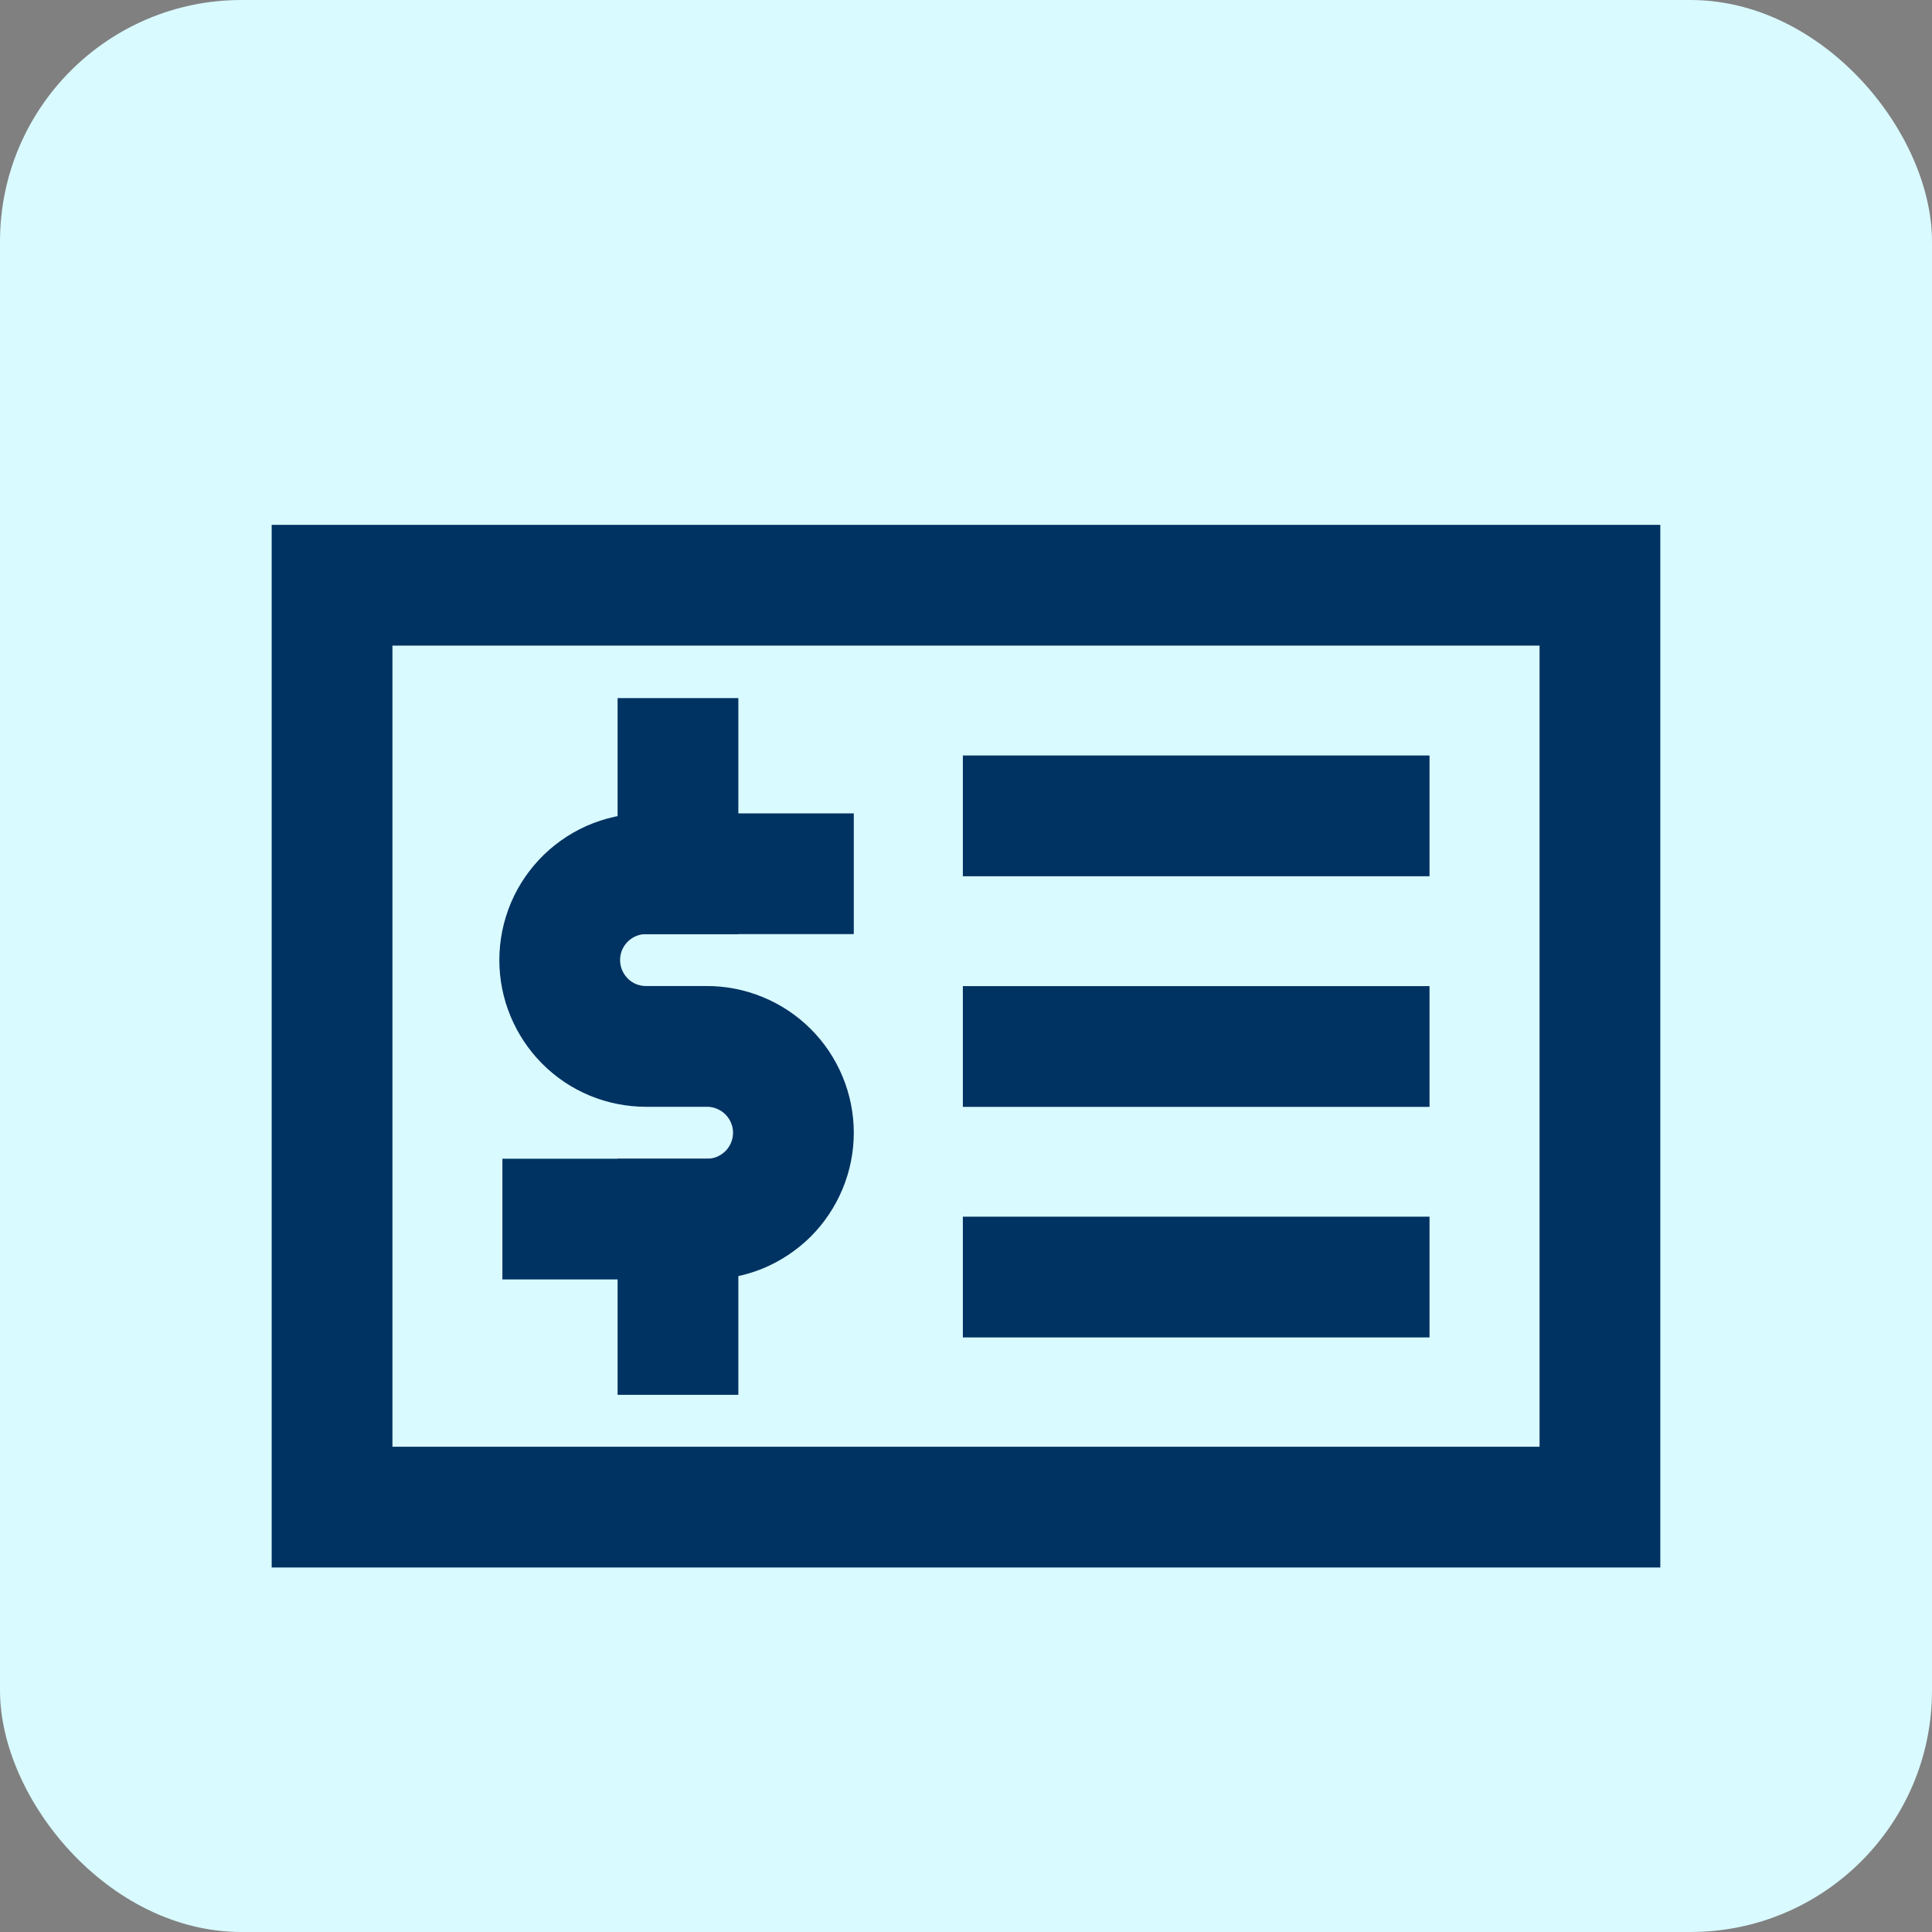 <svg width="24" height="24" viewBox="0 0 24 24" fill="none" xmlns="http://www.w3.org/2000/svg">
<rect x="0" y="0" width="24" height="24" fill="#808080" stroke="none"/>
<rect width="24" height="24" rx="3" fill="#D9FAFF"/>
<path d="M19.875 7.27H4.125V18.722H19.875V7.27Z" stroke="#003262" stroke-width="1.5" stroke-miterlimit="10" stroke-linecap="square"/>
<path d="M6.991 15.144H8.776C8.917 15.145 9.057 15.118 9.188 15.065C9.319 15.011 9.438 14.932 9.539 14.833C9.639 14.733 9.719 14.614 9.773 14.484C9.828 14.353 9.856 14.213 9.856 14.072C9.856 13.93 9.828 13.79 9.773 13.659C9.719 13.529 9.639 13.41 9.539 13.311C9.438 13.211 9.319 13.132 9.188 13.079C9.057 13.025 8.917 12.998 8.776 12.999H8.026C7.885 12.999 7.745 12.971 7.615 12.918C7.485 12.864 7.367 12.785 7.267 12.685C7.168 12.585 7.089 12.467 7.035 12.337C6.981 12.207 6.953 12.068 6.953 11.927C6.953 11.783 6.982 11.64 7.038 11.507C7.094 11.375 7.177 11.255 7.28 11.155C7.384 11.055 7.507 10.976 7.641 10.925C7.776 10.873 7.919 10.849 8.063 10.854H9.856" stroke="#003262" stroke-width="1.5" stroke-miterlimit="10" stroke-linecap="square"/>
<path d="M8.422 9.422V10.854" stroke="#003262" stroke-width="1.5" stroke-miterlimit="10" stroke-linecap="square"/>
<path d="M8.422 16.577V15.145" stroke="#003262" stroke-width="1.5" stroke-miterlimit="10" stroke-linecap="square"/>
<path d="M12.711 10.135H17.008" stroke="#003262" stroke-width="1.5" stroke-miterlimit="10" stroke-linecap="square"/>
<path d="M12.711 13H17.008" stroke="#003262" stroke-width="1.5" stroke-miterlimit="10" stroke-linecap="square"/>
<path d="M12.711 15.864H17.008" stroke="#003262" stroke-width="1.5" stroke-miterlimit="10" stroke-linecap="square"/>
</svg>
